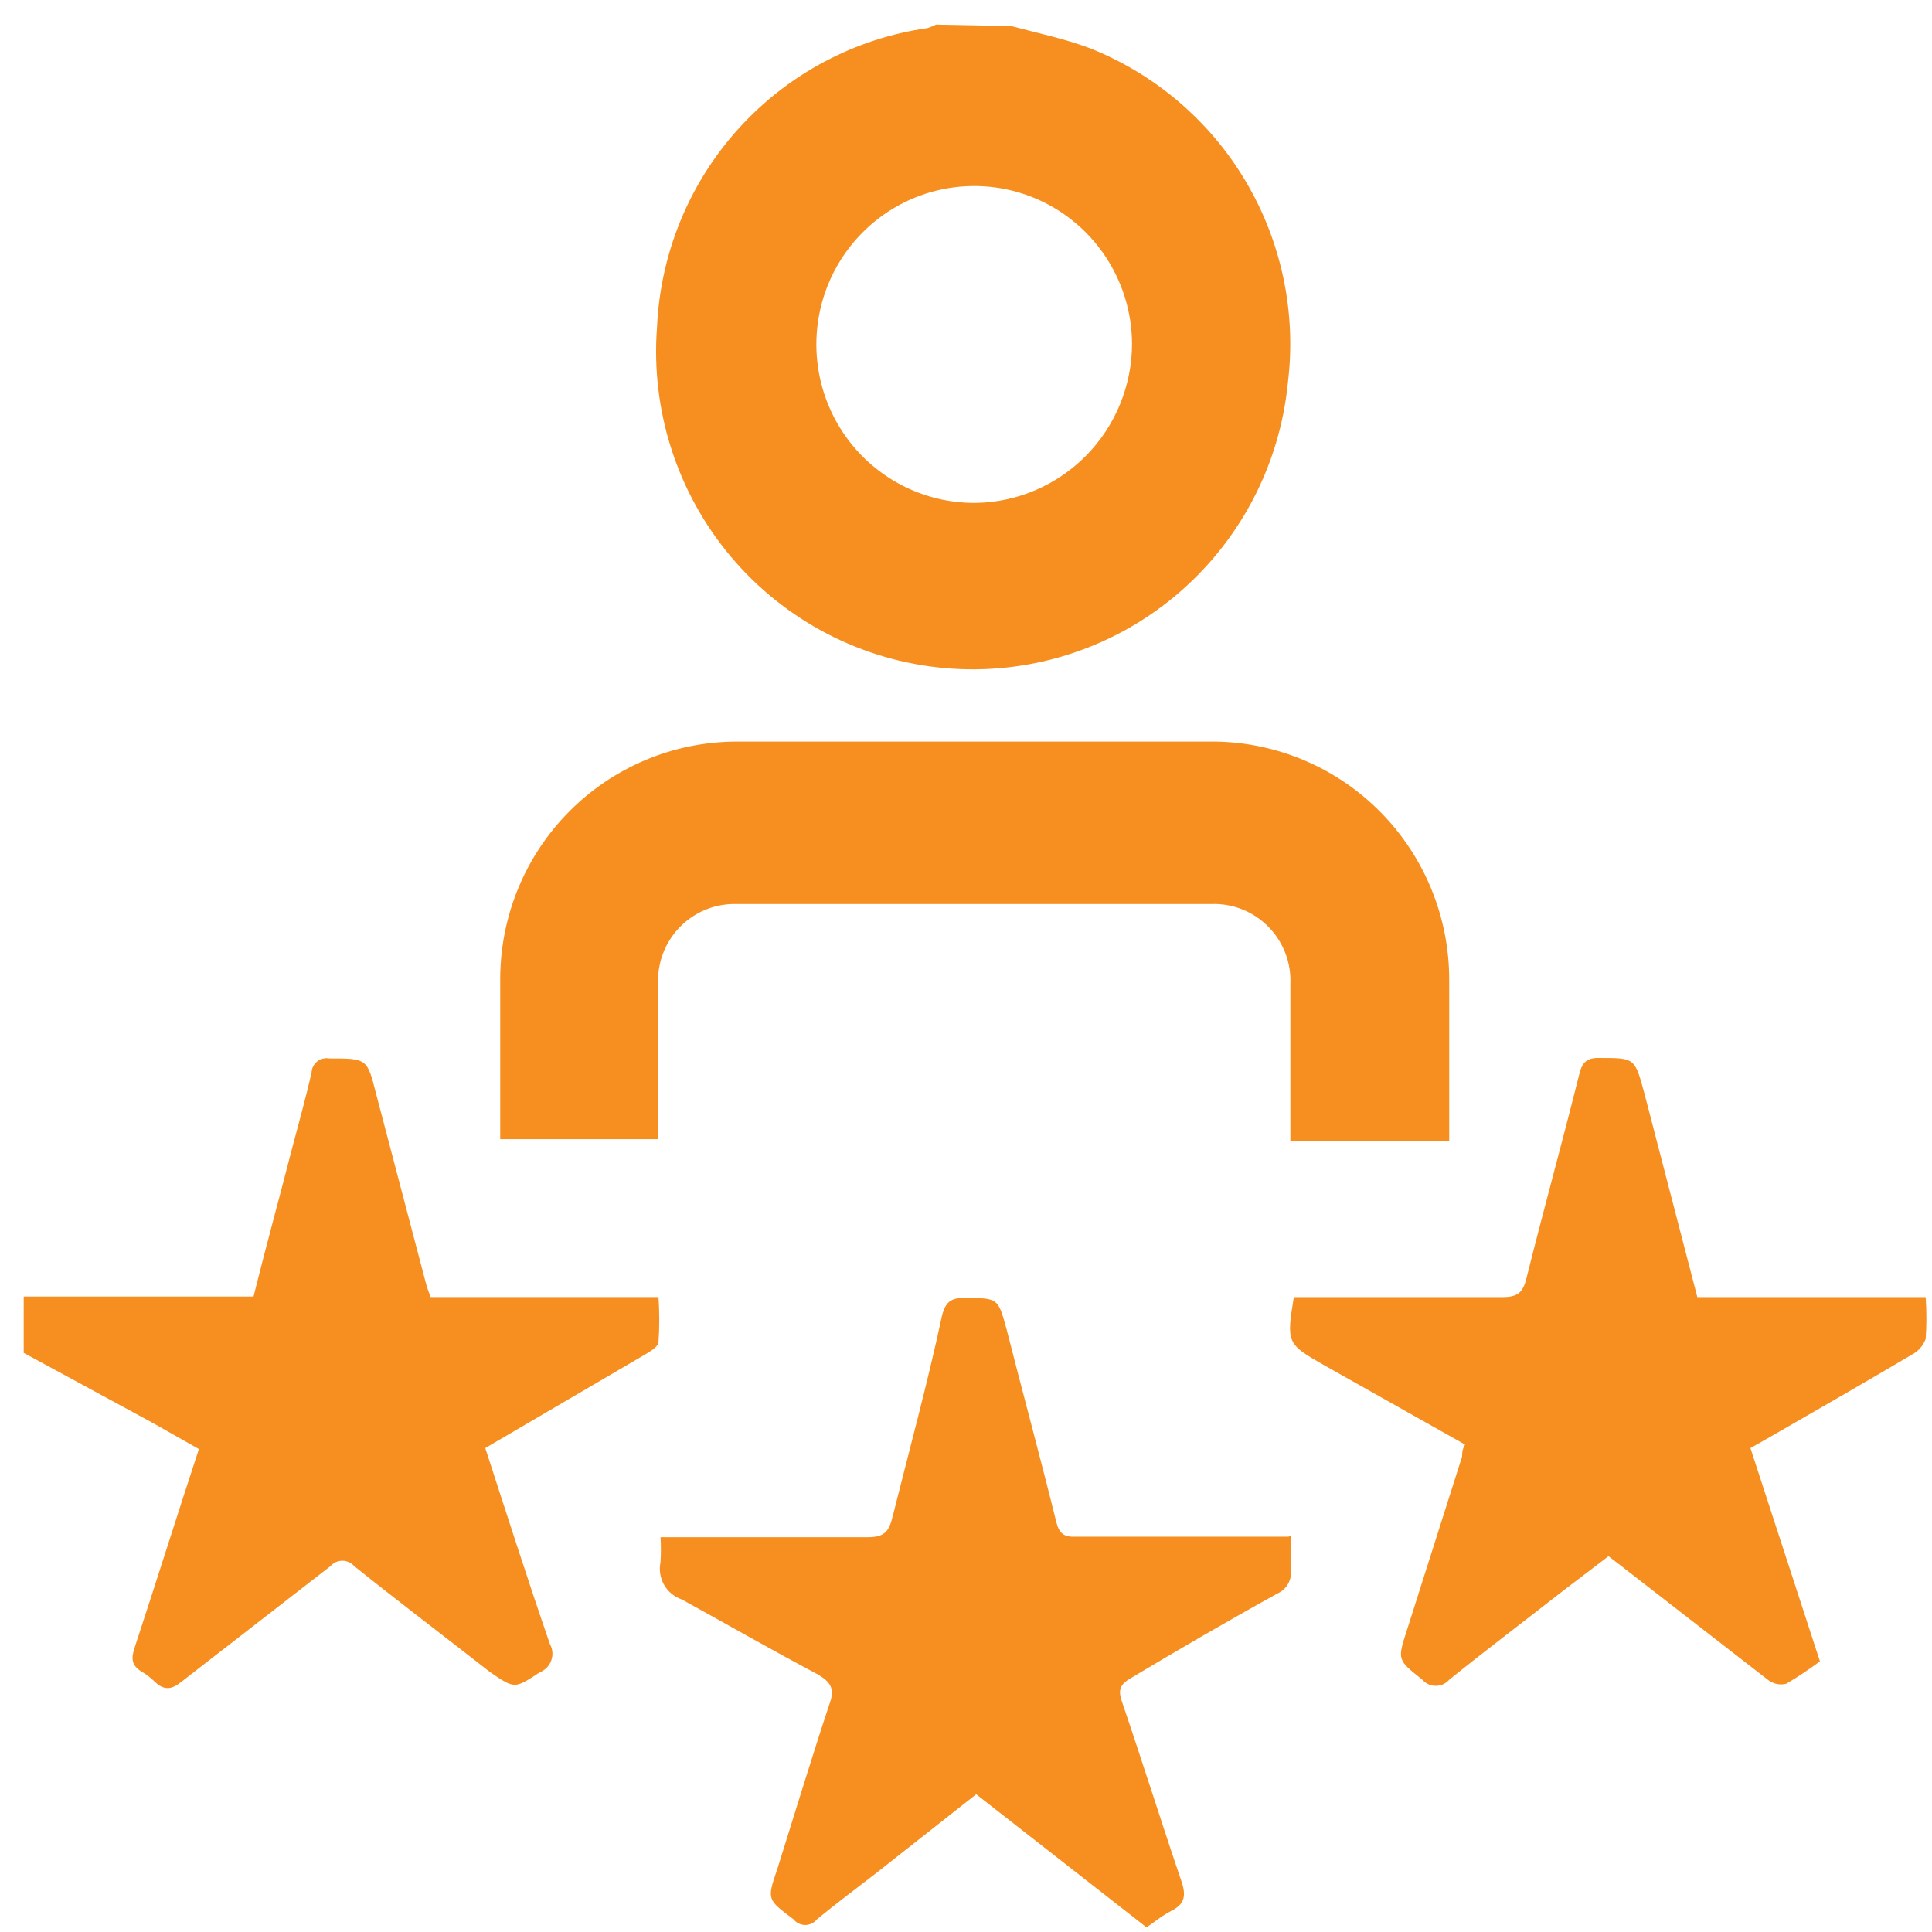 <svg width="66" height="66" viewBox="0 0 66 66" fill="none" xmlns="http://www.w3.org/2000/svg">
<path d="M34.551 0.891C35.433 1.129 36.349 1.316 37.214 1.64C39.448 2.521 41.327 4.123 42.555 6.193C43.783 8.264 44.29 10.686 43.996 13.078C43.715 15.923 42.327 18.543 40.134 20.368C37.941 22.193 35.119 23.075 32.281 22.824C29.444 22.573 26.819 21.209 24.977 19.027C23.136 16.845 22.226 14.022 22.445 11.171C22.559 8.655 23.544 6.257 25.231 4.393C26.919 2.528 29.202 1.313 31.686 0.959C31.785 0.927 31.881 0.887 31.974 0.84L34.551 0.891ZM38.672 11.75C38.668 10.677 38.347 9.63 37.75 8.741C37.152 7.851 36.305 7.16 35.316 6.755C34.326 6.35 33.239 6.25 32.192 6.466C31.146 6.682 30.187 7.206 29.437 7.971C28.688 8.735 28.181 9.706 27.982 10.76C27.783 11.814 27.901 12.903 28.32 13.89C28.739 14.877 29.441 15.716 30.336 16.302C31.231 16.887 32.279 17.193 33.348 17.18C34.766 17.153 36.118 16.57 37.113 15.555C38.108 14.54 38.668 13.174 38.672 11.75Z" fill="#F78F20"/>
<path d="M0.81 44.293H8.66C9.084 42.591 9.525 40.992 9.949 39.34C10.186 38.438 10.44 37.536 10.644 36.634C10.648 36.562 10.666 36.492 10.699 36.428C10.732 36.364 10.778 36.307 10.834 36.262C10.89 36.217 10.955 36.185 11.024 36.167C11.094 36.149 11.166 36.145 11.237 36.158C12.543 36.158 12.543 36.158 12.848 37.366L14.544 43.817C14.59 43.985 14.647 44.15 14.713 44.31H22.496C22.53 44.821 22.53 45.332 22.496 45.842C22.496 45.995 22.241 46.149 22.072 46.251L16.578 49.468C17.307 51.714 18.02 53.944 18.783 56.157C18.831 56.241 18.86 56.335 18.869 56.432C18.878 56.53 18.866 56.627 18.833 56.719C18.801 56.811 18.75 56.895 18.683 56.966C18.615 57.036 18.534 57.091 18.443 57.127C17.579 57.688 17.596 57.706 16.748 57.127C15.205 55.918 13.628 54.727 12.102 53.502C12.051 53.444 11.989 53.397 11.918 53.365C11.848 53.334 11.772 53.317 11.695 53.317C11.618 53.317 11.542 53.334 11.472 53.365C11.402 53.397 11.339 53.444 11.288 53.502L6.201 57.45C5.862 57.723 5.608 57.757 5.286 57.45C5.154 57.318 5.006 57.204 4.845 57.11C4.506 56.906 4.472 56.684 4.591 56.31C5.337 54.046 6.049 51.765 6.795 49.502L5.201 48.6L0.81 46.217V44.293Z" fill="#F78F20"/>
<path d="M22.48 38.916H17.088C17.088 38.695 17.088 38.491 17.088 38.286C17.088 36.584 17.088 35.019 17.088 33.385C17.106 31.252 17.959 29.212 19.462 27.706C20.966 26.199 23 25.347 25.125 25.334H41.538C43.661 25.37 45.685 26.24 47.175 27.758C48.666 29.277 49.503 31.321 49.507 33.453V38.967H44.081V38.27C44.081 36.721 44.081 35.172 44.081 33.623C44.098 33.262 44.04 32.901 43.911 32.563C43.781 32.225 43.584 31.918 43.331 31.66C43.078 31.403 42.774 31.201 42.439 31.067C42.104 30.933 41.745 30.87 41.385 30.883H25.142C24.799 30.876 24.458 30.937 24.139 31.062C23.819 31.188 23.528 31.375 23.28 31.614C23.033 31.853 22.835 32.138 22.698 32.453C22.561 32.769 22.486 33.108 22.48 33.453C22.48 35.019 22.48 36.584 22.48 38.15V38.916Z" fill="#F78F20"/>
<path d="M59.798 49.469L62.172 56.754C61.802 57.031 61.417 57.286 61.019 57.52C60.911 57.547 60.798 57.548 60.69 57.525C60.581 57.501 60.479 57.453 60.392 57.383L55.305 53.435L54.949 53.162L53.406 54.337C52.1 55.358 50.795 56.345 49.506 57.383C49.449 57.449 49.378 57.501 49.299 57.537C49.221 57.572 49.135 57.591 49.048 57.591C48.962 57.591 48.876 57.572 48.797 57.537C48.718 57.501 48.648 57.449 48.59 57.383C47.743 56.703 47.726 56.72 48.065 55.681L49.947 49.758C49.947 49.639 49.947 49.52 50.049 49.35L45.216 46.627C43.962 45.912 43.945 45.878 44.199 44.312H44.86C47.014 44.312 49.167 44.312 51.32 44.312C51.863 44.312 52.032 44.142 52.151 43.648C52.728 41.333 53.372 39.018 53.948 36.704C54.05 36.278 54.22 36.125 54.661 36.142C55.847 36.142 55.847 36.142 56.17 37.333C56.763 39.631 57.373 41.946 57.984 44.312H65.784C65.818 44.788 65.818 45.266 65.784 45.742C65.7 45.968 65.537 46.155 65.326 46.269C63.715 47.222 62.087 48.158 60.459 49.094L59.798 49.469Z" fill="#F78F20"/>
<path d="M44.098 52.462C44.098 52.904 44.098 53.279 44.098 53.619C44.12 53.787 44.087 53.957 44.005 54.104C43.922 54.251 43.794 54.368 43.64 54.436C41.945 55.372 40.249 56.359 38.655 57.313C38.266 57.534 38.181 57.721 38.333 58.147C39.029 60.189 39.673 62.249 40.368 64.291C40.521 64.751 40.47 65.04 40.046 65.261C39.622 65.483 39.486 65.636 39.164 65.84L33.348 61.295L29.957 63.968C29.279 64.495 28.567 65.023 27.906 65.568C27.858 65.628 27.797 65.677 27.728 65.71C27.659 65.743 27.584 65.761 27.507 65.761C27.43 65.761 27.355 65.743 27.286 65.71C27.217 65.677 27.156 65.628 27.109 65.568C26.21 64.887 26.193 64.904 26.549 63.865C27.143 61.976 27.719 60.07 28.346 58.181C28.533 57.67 28.346 57.449 27.956 57.211C26.38 56.377 24.87 55.508 23.294 54.641C23.037 54.554 22.821 54.377 22.687 54.142C22.553 53.906 22.509 53.629 22.564 53.364C22.582 53.081 22.582 52.796 22.564 52.513H23.175C25.328 52.513 27.482 52.513 29.652 52.513C30.195 52.513 30.364 52.326 30.483 51.849C31.059 49.551 31.687 47.254 32.178 44.956C32.297 44.479 32.484 44.326 32.975 44.343C34.094 44.343 34.094 44.343 34.383 45.398C34.942 47.594 35.536 49.773 36.078 51.968C36.18 52.394 36.349 52.513 36.756 52.496H44.013L44.098 52.462Z" fill="#F78F20"/>
</svg>
